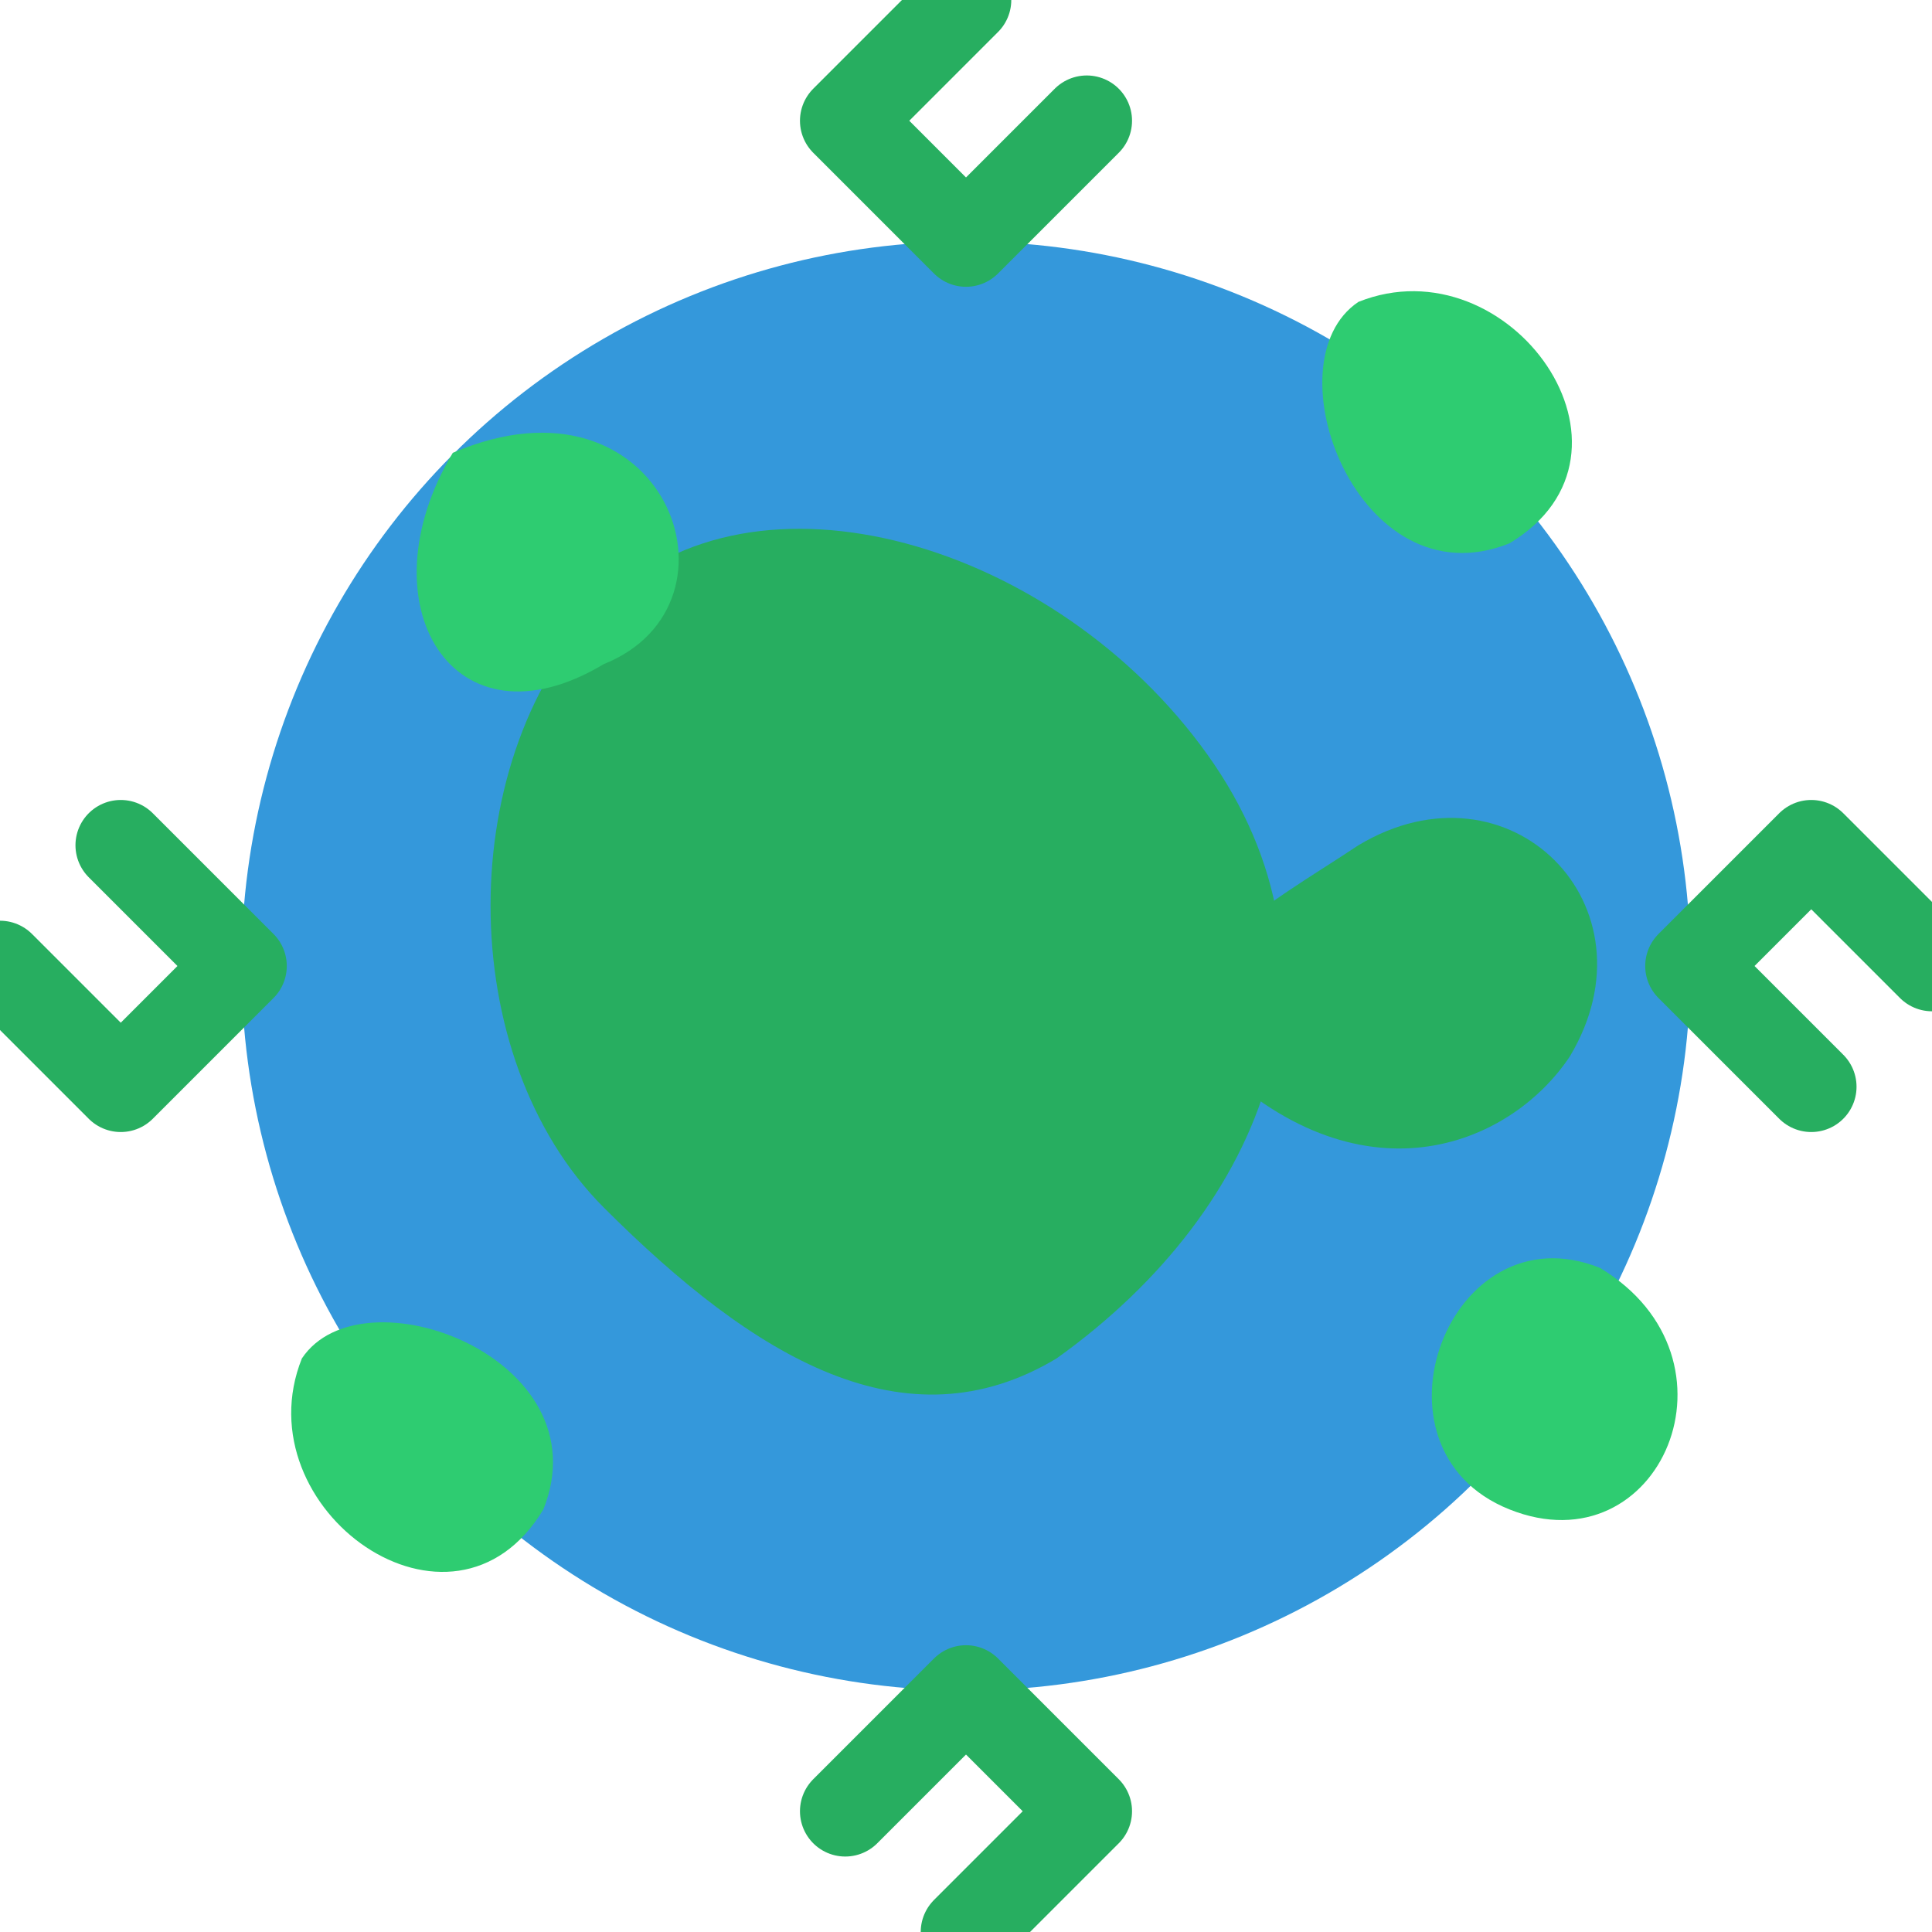 <svg width="64" height="64" viewBox="0 0 64 64" fill="none" xmlns="http://www.w3.org/2000/svg">
    <rect width="64" height="64" fill="none"/>
    
    <!-- Earth -->
    <circle cx="32" cy="32" r="24" fill="#3498DB"/>
    <path d="M20 20C25 15 35 18 40 25C45 32 42 40 35 45C30 48 25 45 20 40C15 35 15 25 20 20Z" fill="#27AE60"/>
    <path d="M45 28C50 25 55 30 52 35C50 38 45 40 40 35C38 32 42 30 45 28Z" fill="#27AE60"/>
    
    <!-- Leaves around Earth -->
    <path d="M15 15C12 20 15 25 20 22C25 20 22 12 15 15Z" fill="#2ECC71"/>
    <path d="M45 10C50 8 55 15 50 18C45 20 42 12 45 10Z" fill="#2ECC71"/>
    <path d="M10 45C8 50 15 55 18 50C20 45 12 42 10 45Z" fill="#2ECC71"/>
    <path d="M50 50C55 52 58 45 53 42C48 40 45 48 50 50Z" fill="#2ECC71"/>
    
    <!-- Recycle arrows -->
    <path d="M32 8L28 4L32 0M32 8L36 4" stroke="#27AE60" stroke-width="3" stroke-linecap="round" stroke-linejoin="round"/>
    <path d="M56 32L60 28L64 32M56 32L60 36" stroke="#27AE60" stroke-width="3" stroke-linecap="round" stroke-linejoin="round"/>
    <path d="M32 56L36 60L32 64M32 56L28 60" stroke="#27AE60" stroke-width="3" stroke-linecap="round" stroke-linejoin="round"/>
    <path d="M8 32L4 36L0 32M8 32L4 28" stroke="#27AE60" stroke-width="3" stroke-linecap="round" stroke-linejoin="round"/>
</svg>
